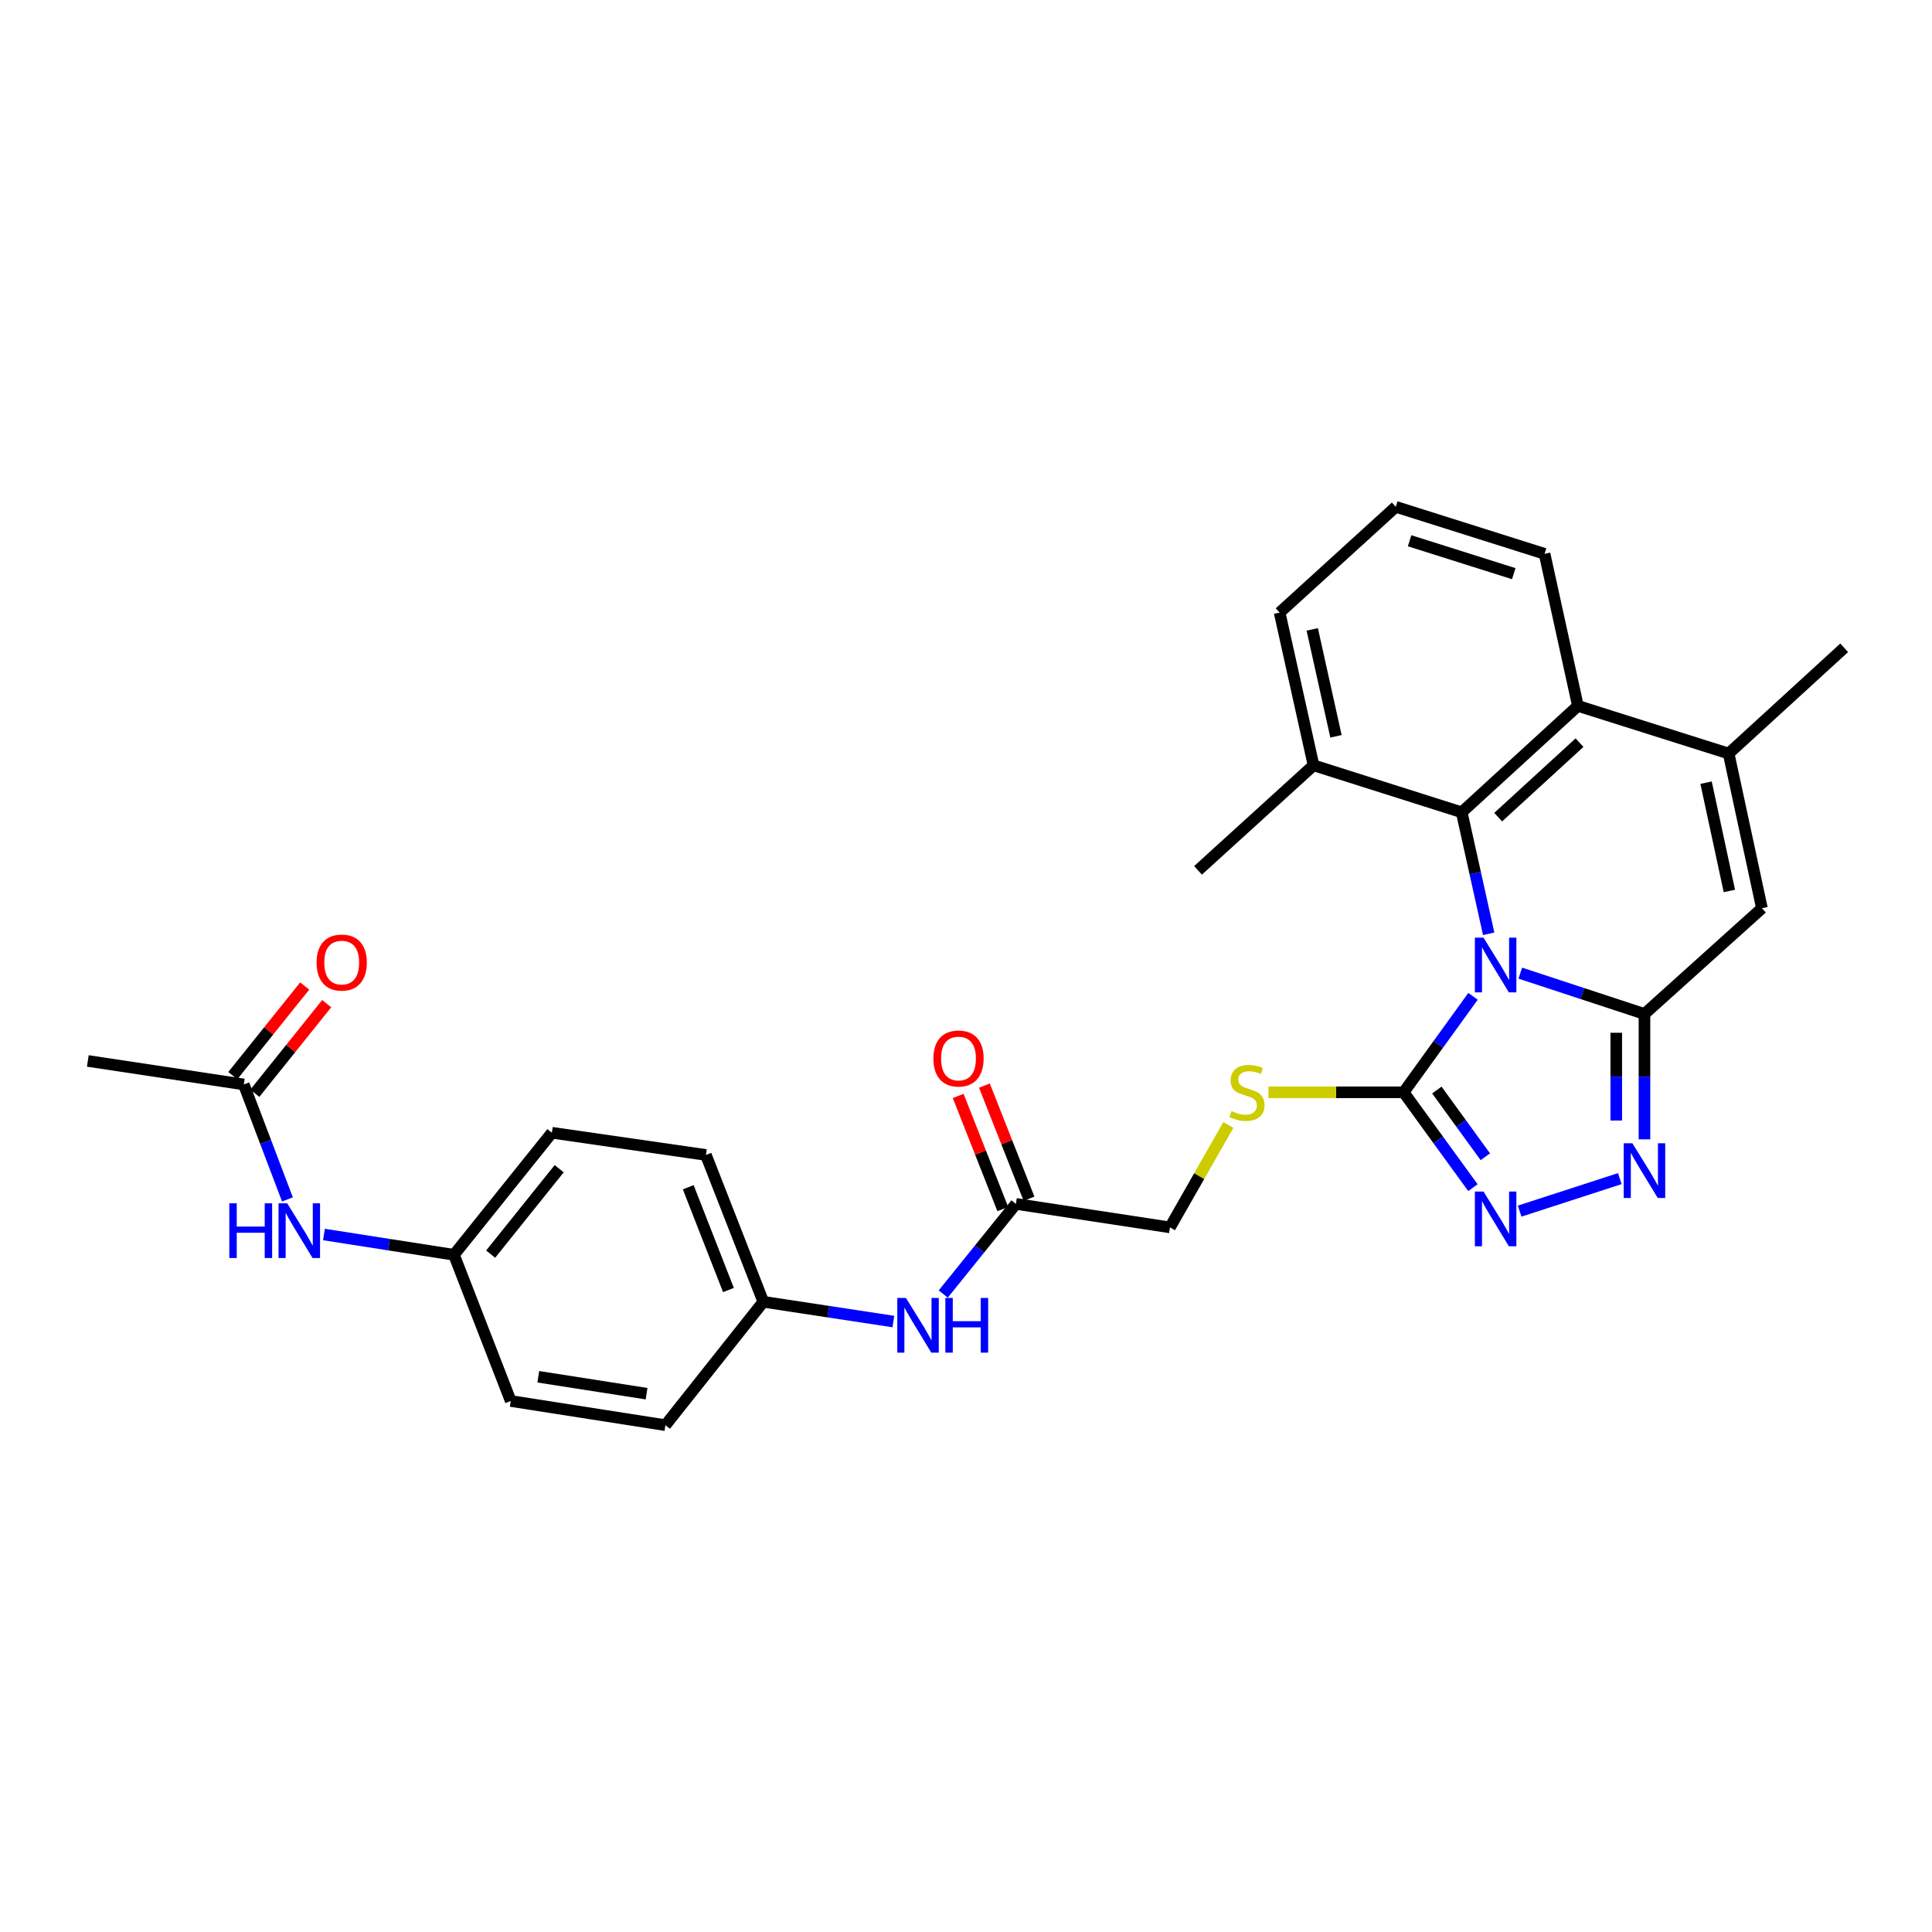 <?xml version='1.0' encoding='iso-8859-1'?>
<svg version='1.1' baseProfile='full'
              xmlns='http://www.w3.org/2000/svg'
                      xmlns:rdkit='http://www.rdkit.org/xml'
                      xmlns:xlink='http://www.w3.org/1999/xlink'
                  xml:space='preserve'
width='1000px' height='1000px' viewBox='0 0 1000 1000'>
<!-- END OF HEADER -->
<rect style='opacity:1.0;fill:#FFFFFF;stroke:none' width='1000' height='1000' x='0' y='0'> </rect>
<path class='bond-0' d='M 786.901,503.702 L 819.038,514.266' style='fill:none;fill-rule:evenodd;stroke:#0000FF;stroke-width:6px;stroke-linecap:butt;stroke-linejoin:miter;stroke-opacity:1' />
<path class='bond-0' d='M 819.038,514.266 L 851.175,524.829' style='fill:none;fill-rule:evenodd;stroke:#000000;stroke-width:6px;stroke-linecap:butt;stroke-linejoin:miter;stroke-opacity:1' />
<path class='bond-1' d='M 762.428,515.697 L 744.474,540.535' style='fill:none;fill-rule:evenodd;stroke:#0000FF;stroke-width:6px;stroke-linecap:butt;stroke-linejoin:miter;stroke-opacity:1' />
<path class='bond-1' d='M 744.474,540.535 L 726.519,565.373' style='fill:none;fill-rule:evenodd;stroke:#000000;stroke-width:6px;stroke-linecap:butt;stroke-linejoin:miter;stroke-opacity:1' />
<path class='bond-2' d='M 770.54,483.321 L 763.559,451.883' style='fill:none;fill-rule:evenodd;stroke:#0000FF;stroke-width:6px;stroke-linecap:butt;stroke-linejoin:miter;stroke-opacity:1' />
<path class='bond-2' d='M 763.559,451.883 L 756.578,420.445' style='fill:none;fill-rule:evenodd;stroke:#000000;stroke-width:6px;stroke-linecap:butt;stroke-linejoin:miter;stroke-opacity:1' />
<path class='bond-3' d='M 851.175,524.829 L 851.175,557.275' style='fill:none;fill-rule:evenodd;stroke:#000000;stroke-width:6px;stroke-linecap:butt;stroke-linejoin:miter;stroke-opacity:1' />
<path class='bond-3' d='M 851.175,557.275 L 851.175,589.722' style='fill:none;fill-rule:evenodd;stroke:#0000FF;stroke-width:6px;stroke-linecap:butt;stroke-linejoin:miter;stroke-opacity:1' />
<path class='bond-3' d='M 836.579,534.563 L 836.579,557.275' style='fill:none;fill-rule:evenodd;stroke:#000000;stroke-width:6px;stroke-linecap:butt;stroke-linejoin:miter;stroke-opacity:1' />
<path class='bond-3' d='M 836.579,557.275 L 836.579,579.988' style='fill:none;fill-rule:evenodd;stroke:#0000FF;stroke-width:6px;stroke-linecap:butt;stroke-linejoin:miter;stroke-opacity:1' />
<path class='bond-5' d='M 851.175,524.829 L 911.974,470.103' style='fill:none;fill-rule:evenodd;stroke:#000000;stroke-width:6px;stroke-linecap:butt;stroke-linejoin:miter;stroke-opacity:1' />
<path class='bond-4' d='M 726.519,565.373 L 744.446,590.048' style='fill:none;fill-rule:evenodd;stroke:#000000;stroke-width:6px;stroke-linecap:butt;stroke-linejoin:miter;stroke-opacity:1' />
<path class='bond-4' d='M 744.446,590.048 L 762.374,614.723' style='fill:none;fill-rule:evenodd;stroke:#0000FF;stroke-width:6px;stroke-linecap:butt;stroke-linejoin:miter;stroke-opacity:1' />
<path class='bond-4' d='M 743.705,564.196 L 756.254,581.469' style='fill:none;fill-rule:evenodd;stroke:#000000;stroke-width:6px;stroke-linecap:butt;stroke-linejoin:miter;stroke-opacity:1' />
<path class='bond-4' d='M 756.254,581.469 L 768.804,598.741' style='fill:none;fill-rule:evenodd;stroke:#0000FF;stroke-width:6px;stroke-linecap:butt;stroke-linejoin:miter;stroke-opacity:1' />
<path class='bond-8' d='M 726.519,565.373 L 691.532,565.373' style='fill:none;fill-rule:evenodd;stroke:#000000;stroke-width:6px;stroke-linecap:butt;stroke-linejoin:miter;stroke-opacity:1' />
<path class='bond-8' d='M 691.532,565.373 L 656.546,565.373' style='fill:none;fill-rule:evenodd;stroke:#CCCC00;stroke-width:6px;stroke-linecap:butt;stroke-linejoin:miter;stroke-opacity:1' />
<path class='bond-7' d='M 756.578,420.445 L 816.721,365.37' style='fill:none;fill-rule:evenodd;stroke:#000000;stroke-width:6px;stroke-linecap:butt;stroke-linejoin:miter;stroke-opacity:1' />
<path class='bond-7' d='M 775.457,422.948 L 817.556,384.396' style='fill:none;fill-rule:evenodd;stroke:#000000;stroke-width:6px;stroke-linecap:butt;stroke-linejoin:miter;stroke-opacity:1' />
<path class='bond-11' d='M 756.578,420.445 L 679.885,396.127' style='fill:none;fill-rule:evenodd;stroke:#000000;stroke-width:6px;stroke-linecap:butt;stroke-linejoin:miter;stroke-opacity:1' />
<path class='bond-29' d='M 838.41,610.051 L 786.563,626.875' style='fill:none;fill-rule:evenodd;stroke:#0000FF;stroke-width:6px;stroke-linecap:butt;stroke-linejoin:miter;stroke-opacity:1' />
<path class='bond-30' d='M 911.974,470.103 L 894.743,390.029' style='fill:none;fill-rule:evenodd;stroke:#000000;stroke-width:6px;stroke-linecap:butt;stroke-linejoin:miter;stroke-opacity:1' />
<path class='bond-30' d='M 895.121,461.162 L 883.059,405.111' style='fill:none;fill-rule:evenodd;stroke:#000000;stroke-width:6px;stroke-linecap:butt;stroke-linejoin:miter;stroke-opacity:1' />
<path class='bond-6' d='M 894.743,390.029 L 816.721,365.37' style='fill:none;fill-rule:evenodd;stroke:#000000;stroke-width:6px;stroke-linecap:butt;stroke-linejoin:miter;stroke-opacity:1' />
<path class='bond-19' d='M 894.743,390.029 L 954.545,335.303' style='fill:none;fill-rule:evenodd;stroke:#000000;stroke-width:6px;stroke-linecap:butt;stroke-linejoin:miter;stroke-opacity:1' />
<path class='bond-20' d='M 816.721,365.37 L 799.473,286.666' style='fill:none;fill-rule:evenodd;stroke:#000000;stroke-width:6px;stroke-linecap:butt;stroke-linejoin:miter;stroke-opacity:1' />
<path class='bond-16' d='M 635.807,582.265 L 620.687,608.78' style='fill:none;fill-rule:evenodd;stroke:#CCCC00;stroke-width:6px;stroke-linecap:butt;stroke-linejoin:miter;stroke-opacity:1' />
<path class='bond-16' d='M 620.687,608.78 L 605.568,635.295' style='fill:none;fill-rule:evenodd;stroke:#000000;stroke-width:6px;stroke-linecap:butt;stroke-linejoin:miter;stroke-opacity:1' />
<path class='bond-9' d='M 525.835,623.14 L 605.568,635.295' style='fill:none;fill-rule:evenodd;stroke:#000000;stroke-width:6px;stroke-linecap:butt;stroke-linejoin:miter;stroke-opacity:1' />
<path class='bond-12' d='M 525.835,623.14 L 507.026,646.464' style='fill:none;fill-rule:evenodd;stroke:#000000;stroke-width:6px;stroke-linecap:butt;stroke-linejoin:miter;stroke-opacity:1' />
<path class='bond-12' d='M 507.026,646.464 L 488.217,669.789' style='fill:none;fill-rule:evenodd;stroke:#0000FF;stroke-width:6px;stroke-linecap:butt;stroke-linejoin:miter;stroke-opacity:1' />
<path class='bond-14' d='M 532.624,620.463 L 521.078,591.186' style='fill:none;fill-rule:evenodd;stroke:#000000;stroke-width:6px;stroke-linecap:butt;stroke-linejoin:miter;stroke-opacity:1' />
<path class='bond-14' d='M 521.078,591.186 L 509.532,561.909' style='fill:none;fill-rule:evenodd;stroke:#FF0000;stroke-width:6px;stroke-linecap:butt;stroke-linejoin:miter;stroke-opacity:1' />
<path class='bond-14' d='M 519.046,625.817 L 507.5,596.54' style='fill:none;fill-rule:evenodd;stroke:#000000;stroke-width:6px;stroke-linecap:butt;stroke-linejoin:miter;stroke-opacity:1' />
<path class='bond-14' d='M 507.5,596.54 L 495.954,567.263' style='fill:none;fill-rule:evenodd;stroke:#FF0000;stroke-width:6px;stroke-linecap:butt;stroke-linejoin:miter;stroke-opacity:1' />
<path class='bond-10' d='M 126.194,561.31 L 137.483,591.058' style='fill:none;fill-rule:evenodd;stroke:#000000;stroke-width:6px;stroke-linecap:butt;stroke-linejoin:miter;stroke-opacity:1' />
<path class='bond-10' d='M 137.483,591.058 L 148.773,620.806' style='fill:none;fill-rule:evenodd;stroke:#0000FF;stroke-width:6px;stroke-linecap:butt;stroke-linejoin:miter;stroke-opacity:1' />
<path class='bond-15' d='M 131.886,565.877 L 150.49,542.686' style='fill:none;fill-rule:evenodd;stroke:#000000;stroke-width:6px;stroke-linecap:butt;stroke-linejoin:miter;stroke-opacity:1' />
<path class='bond-15' d='M 150.49,542.686 L 169.094,519.494' style='fill:none;fill-rule:evenodd;stroke:#FF0000;stroke-width:6px;stroke-linecap:butt;stroke-linejoin:miter;stroke-opacity:1' />
<path class='bond-15' d='M 120.501,556.744 L 139.105,533.552' style='fill:none;fill-rule:evenodd;stroke:#000000;stroke-width:6px;stroke-linecap:butt;stroke-linejoin:miter;stroke-opacity:1' />
<path class='bond-15' d='M 139.105,533.552 L 157.708,510.361' style='fill:none;fill-rule:evenodd;stroke:#FF0000;stroke-width:6px;stroke-linecap:butt;stroke-linejoin:miter;stroke-opacity:1' />
<path class='bond-27' d='M 126.194,561.31 L 45.455,549.147' style='fill:none;fill-rule:evenodd;stroke:#000000;stroke-width:6px;stroke-linecap:butt;stroke-linejoin:miter;stroke-opacity:1' />
<path class='bond-26' d='M 679.885,396.127 L 662.33,317.074' style='fill:none;fill-rule:evenodd;stroke:#000000;stroke-width:6px;stroke-linecap:butt;stroke-linejoin:miter;stroke-opacity:1' />
<path class='bond-26' d='M 691.5,381.104 L 679.212,325.768' style='fill:none;fill-rule:evenodd;stroke:#000000;stroke-width:6px;stroke-linecap:butt;stroke-linejoin:miter;stroke-opacity:1' />
<path class='bond-28' d='M 679.885,396.127 L 620.099,450.496' style='fill:none;fill-rule:evenodd;stroke:#000000;stroke-width:6px;stroke-linecap:butt;stroke-linejoin:miter;stroke-opacity:1' />
<path class='bond-18' d='M 462.406,684.028 L 428.751,678.916' style='fill:none;fill-rule:evenodd;stroke:#0000FF;stroke-width:6px;stroke-linecap:butt;stroke-linejoin:miter;stroke-opacity:1' />
<path class='bond-18' d='M 428.751,678.916 L 395.097,673.803' style='fill:none;fill-rule:evenodd;stroke:#000000;stroke-width:6px;stroke-linecap:butt;stroke-linejoin:miter;stroke-opacity:1' />
<path class='bond-13' d='M 167.681,638.981 L 201.327,644.229' style='fill:none;fill-rule:evenodd;stroke:#0000FF;stroke-width:6px;stroke-linecap:butt;stroke-linejoin:miter;stroke-opacity:1' />
<path class='bond-13' d='M 201.327,644.229 L 234.973,649.477' style='fill:none;fill-rule:evenodd;stroke:#000000;stroke-width:6px;stroke-linecap:butt;stroke-linejoin:miter;stroke-opacity:1' />
<path class='bond-17' d='M 234.973,649.477 L 285.653,586.31' style='fill:none;fill-rule:evenodd;stroke:#000000;stroke-width:6px;stroke-linecap:butt;stroke-linejoin:miter;stroke-opacity:1' />
<path class='bond-17' d='M 253.959,649.136 L 289.435,604.919' style='fill:none;fill-rule:evenodd;stroke:#000000;stroke-width:6px;stroke-linecap:butt;stroke-linejoin:miter;stroke-opacity:1' />
<path class='bond-32' d='M 234.973,649.477 L 264.359,725.156' style='fill:none;fill-rule:evenodd;stroke:#000000;stroke-width:6px;stroke-linecap:butt;stroke-linejoin:miter;stroke-opacity:1' />
<path class='bond-21' d='M 395.097,673.803 L 344.417,737.668' style='fill:none;fill-rule:evenodd;stroke:#000000;stroke-width:6px;stroke-linecap:butt;stroke-linejoin:miter;stroke-opacity:1' />
<path class='bond-23' d='M 395.097,673.803 L 365.37,597.8' style='fill:none;fill-rule:evenodd;stroke:#000000;stroke-width:6px;stroke-linecap:butt;stroke-linejoin:miter;stroke-opacity:1' />
<path class='bond-23' d='M 377.045,667.72 L 356.236,614.517' style='fill:none;fill-rule:evenodd;stroke:#000000;stroke-width:6px;stroke-linecap:butt;stroke-linejoin:miter;stroke-opacity:1' />
<path class='bond-31' d='M 799.473,286.666 L 722.456,262.332' style='fill:none;fill-rule:evenodd;stroke:#000000;stroke-width:6px;stroke-linecap:butt;stroke-linejoin:miter;stroke-opacity:1' />
<path class='bond-31' d='M 783.523,296.934 L 729.611,279.9' style='fill:none;fill-rule:evenodd;stroke:#000000;stroke-width:6px;stroke-linecap:butt;stroke-linejoin:miter;stroke-opacity:1' />
<path class='bond-22' d='M 344.417,737.668 L 264.359,725.156' style='fill:none;fill-rule:evenodd;stroke:#000000;stroke-width:6px;stroke-linecap:butt;stroke-linejoin:miter;stroke-opacity:1' />
<path class='bond-22' d='M 334.662,721.371 L 278.621,712.612' style='fill:none;fill-rule:evenodd;stroke:#000000;stroke-width:6px;stroke-linecap:butt;stroke-linejoin:miter;stroke-opacity:1' />
<path class='bond-24' d='M 365.37,597.8 L 285.653,586.31' style='fill:none;fill-rule:evenodd;stroke:#000000;stroke-width:6px;stroke-linecap:butt;stroke-linejoin:miter;stroke-opacity:1' />
<path class='bond-25' d='M 722.456,262.332 L 662.33,317.074' style='fill:none;fill-rule:evenodd;stroke:#000000;stroke-width:6px;stroke-linecap:butt;stroke-linejoin:miter;stroke-opacity:1' />
<path  class='atom-0' d='M 767.873 485.345
L 777.153 500.345
Q 778.073 501.825, 779.553 504.505
Q 781.033 507.185, 781.113 507.345
L 781.113 485.345
L 784.873 485.345
L 784.873 513.665
L 780.993 513.665
L 771.033 497.265
Q 769.873 495.345, 768.633 493.145
Q 767.433 490.945, 767.073 490.265
L 767.073 513.665
L 763.393 513.665
L 763.393 485.345
L 767.873 485.345
' fill='#0000FF'/>
<path  class='atom-4' d='M 844.915 591.749
L 854.195 606.749
Q 855.115 608.229, 856.595 610.909
Q 858.075 613.589, 858.155 613.749
L 858.155 591.749
L 861.915 591.749
L 861.915 620.069
L 858.035 620.069
L 848.075 603.669
Q 846.915 601.749, 845.675 599.549
Q 844.475 597.349, 844.115 596.669
L 844.115 620.069
L 840.435 620.069
L 840.435 591.749
L 844.915 591.749
' fill='#0000FF'/>
<path  class='atom-5' d='M 767.873 616.748
L 777.153 631.748
Q 778.073 633.228, 779.553 635.908
Q 781.033 638.588, 781.113 638.748
L 781.113 616.748
L 784.873 616.748
L 784.873 645.068
L 780.993 645.068
L 771.033 628.668
Q 769.873 626.748, 768.633 624.548
Q 767.433 622.348, 767.073 621.668
L 767.073 645.068
L 763.393 645.068
L 763.393 616.748
L 767.873 616.748
' fill='#0000FF'/>
<path  class='atom-9' d='M 637.439 575.093
Q 637.759 575.213, 639.079 575.773
Q 640.399 576.333, 641.839 576.693
Q 643.319 577.013, 644.759 577.013
Q 647.439 577.013, 648.999 575.733
Q 650.559 574.413, 650.559 572.133
Q 650.559 570.573, 649.759 569.613
Q 648.999 568.653, 647.799 568.133
Q 646.599 567.613, 644.599 567.013
Q 642.079 566.253, 640.559 565.533
Q 639.079 564.813, 637.999 563.293
Q 636.959 561.773, 636.959 559.213
Q 636.959 555.653, 639.359 553.453
Q 641.799 551.253, 646.599 551.253
Q 649.879 551.253, 653.599 552.813
L 652.679 555.893
Q 649.279 554.493, 646.719 554.493
Q 643.959 554.493, 642.439 555.653
Q 640.919 556.773, 640.959 558.733
Q 640.959 560.253, 641.719 561.173
Q 642.519 562.093, 643.639 562.613
Q 644.799 563.133, 646.719 563.733
Q 649.279 564.533, 650.799 565.333
Q 652.319 566.133, 653.399 567.773
Q 654.519 569.373, 654.519 572.133
Q 654.519 576.053, 651.879 578.173
Q 649.279 580.253, 644.919 580.253
Q 642.399 580.253, 640.479 579.693
Q 638.599 579.173, 636.359 578.253
L 637.439 575.093
' fill='#CCCC00'/>
<path  class='atom-13' d='M 468.911 671.807
L 478.191 686.807
Q 479.111 688.287, 480.591 690.967
Q 482.071 693.647, 482.151 693.807
L 482.151 671.807
L 485.911 671.807
L 485.911 700.127
L 482.031 700.127
L 472.071 683.727
Q 470.911 681.807, 469.671 679.607
Q 468.471 677.407, 468.111 676.727
L 468.111 700.127
L 464.431 700.127
L 464.431 671.807
L 468.911 671.807
' fill='#0000FF'/>
<path  class='atom-13' d='M 489.311 671.807
L 493.151 671.807
L 493.151 683.847
L 507.631 683.847
L 507.631 671.807
L 511.471 671.807
L 511.471 700.127
L 507.631 700.127
L 507.631 687.047
L 493.151 687.047
L 493.151 700.127
L 489.311 700.127
L 489.311 671.807
' fill='#0000FF'/>
<path  class='atom-14' d='M 118.695 622.83
L 122.535 622.83
L 122.535 634.87
L 137.015 634.87
L 137.015 622.83
L 140.855 622.83
L 140.855 651.15
L 137.015 651.15
L 137.015 638.07
L 122.535 638.07
L 122.535 651.15
L 118.695 651.15
L 118.695 622.83
' fill='#0000FF'/>
<path  class='atom-14' d='M 148.655 622.83
L 157.935 637.83
Q 158.855 639.31, 160.335 641.99
Q 161.815 644.67, 161.895 644.83
L 161.895 622.83
L 165.655 622.83
L 165.655 651.15
L 161.775 651.15
L 151.815 634.75
Q 150.655 632.83, 149.415 630.63
Q 148.215 628.43, 147.855 627.75
L 147.855 651.15
L 144.175 651.15
L 144.175 622.83
L 148.655 622.83
' fill='#0000FF'/>
<path  class='atom-15' d='M 483.124 547.881
Q 483.124 541.081, 486.484 537.281
Q 489.844 533.481, 496.124 533.481
Q 502.404 533.481, 505.764 537.281
Q 509.124 541.081, 509.124 547.881
Q 509.124 554.761, 505.724 558.681
Q 502.324 562.561, 496.124 562.561
Q 489.884 562.561, 486.484 558.681
Q 483.124 554.801, 483.124 547.881
M 496.124 559.361
Q 500.444 559.361, 502.764 556.481
Q 505.124 553.561, 505.124 547.881
Q 505.124 542.321, 502.764 539.521
Q 500.444 536.681, 496.124 536.681
Q 491.804 536.681, 489.444 539.481
Q 487.124 542.281, 487.124 547.881
Q 487.124 553.601, 489.444 556.481
Q 491.804 559.361, 496.124 559.361
' fill='#FF0000'/>
<path  class='atom-16' d='M 163.865 498.223
Q 163.865 491.423, 167.225 487.623
Q 170.585 483.823, 176.865 483.823
Q 183.145 483.823, 186.505 487.623
Q 189.865 491.423, 189.865 498.223
Q 189.865 505.103, 186.465 509.023
Q 183.065 512.903, 176.865 512.903
Q 170.625 512.903, 167.225 509.023
Q 163.865 505.143, 163.865 498.223
M 176.865 509.703
Q 181.185 509.703, 183.505 506.823
Q 185.865 503.903, 185.865 498.223
Q 185.865 492.663, 183.505 489.863
Q 181.185 487.023, 176.865 487.023
Q 172.545 487.023, 170.185 489.823
Q 167.865 492.623, 167.865 498.223
Q 167.865 503.943, 170.185 506.823
Q 172.545 509.703, 176.865 509.703
' fill='#FF0000'/>
</svg>
